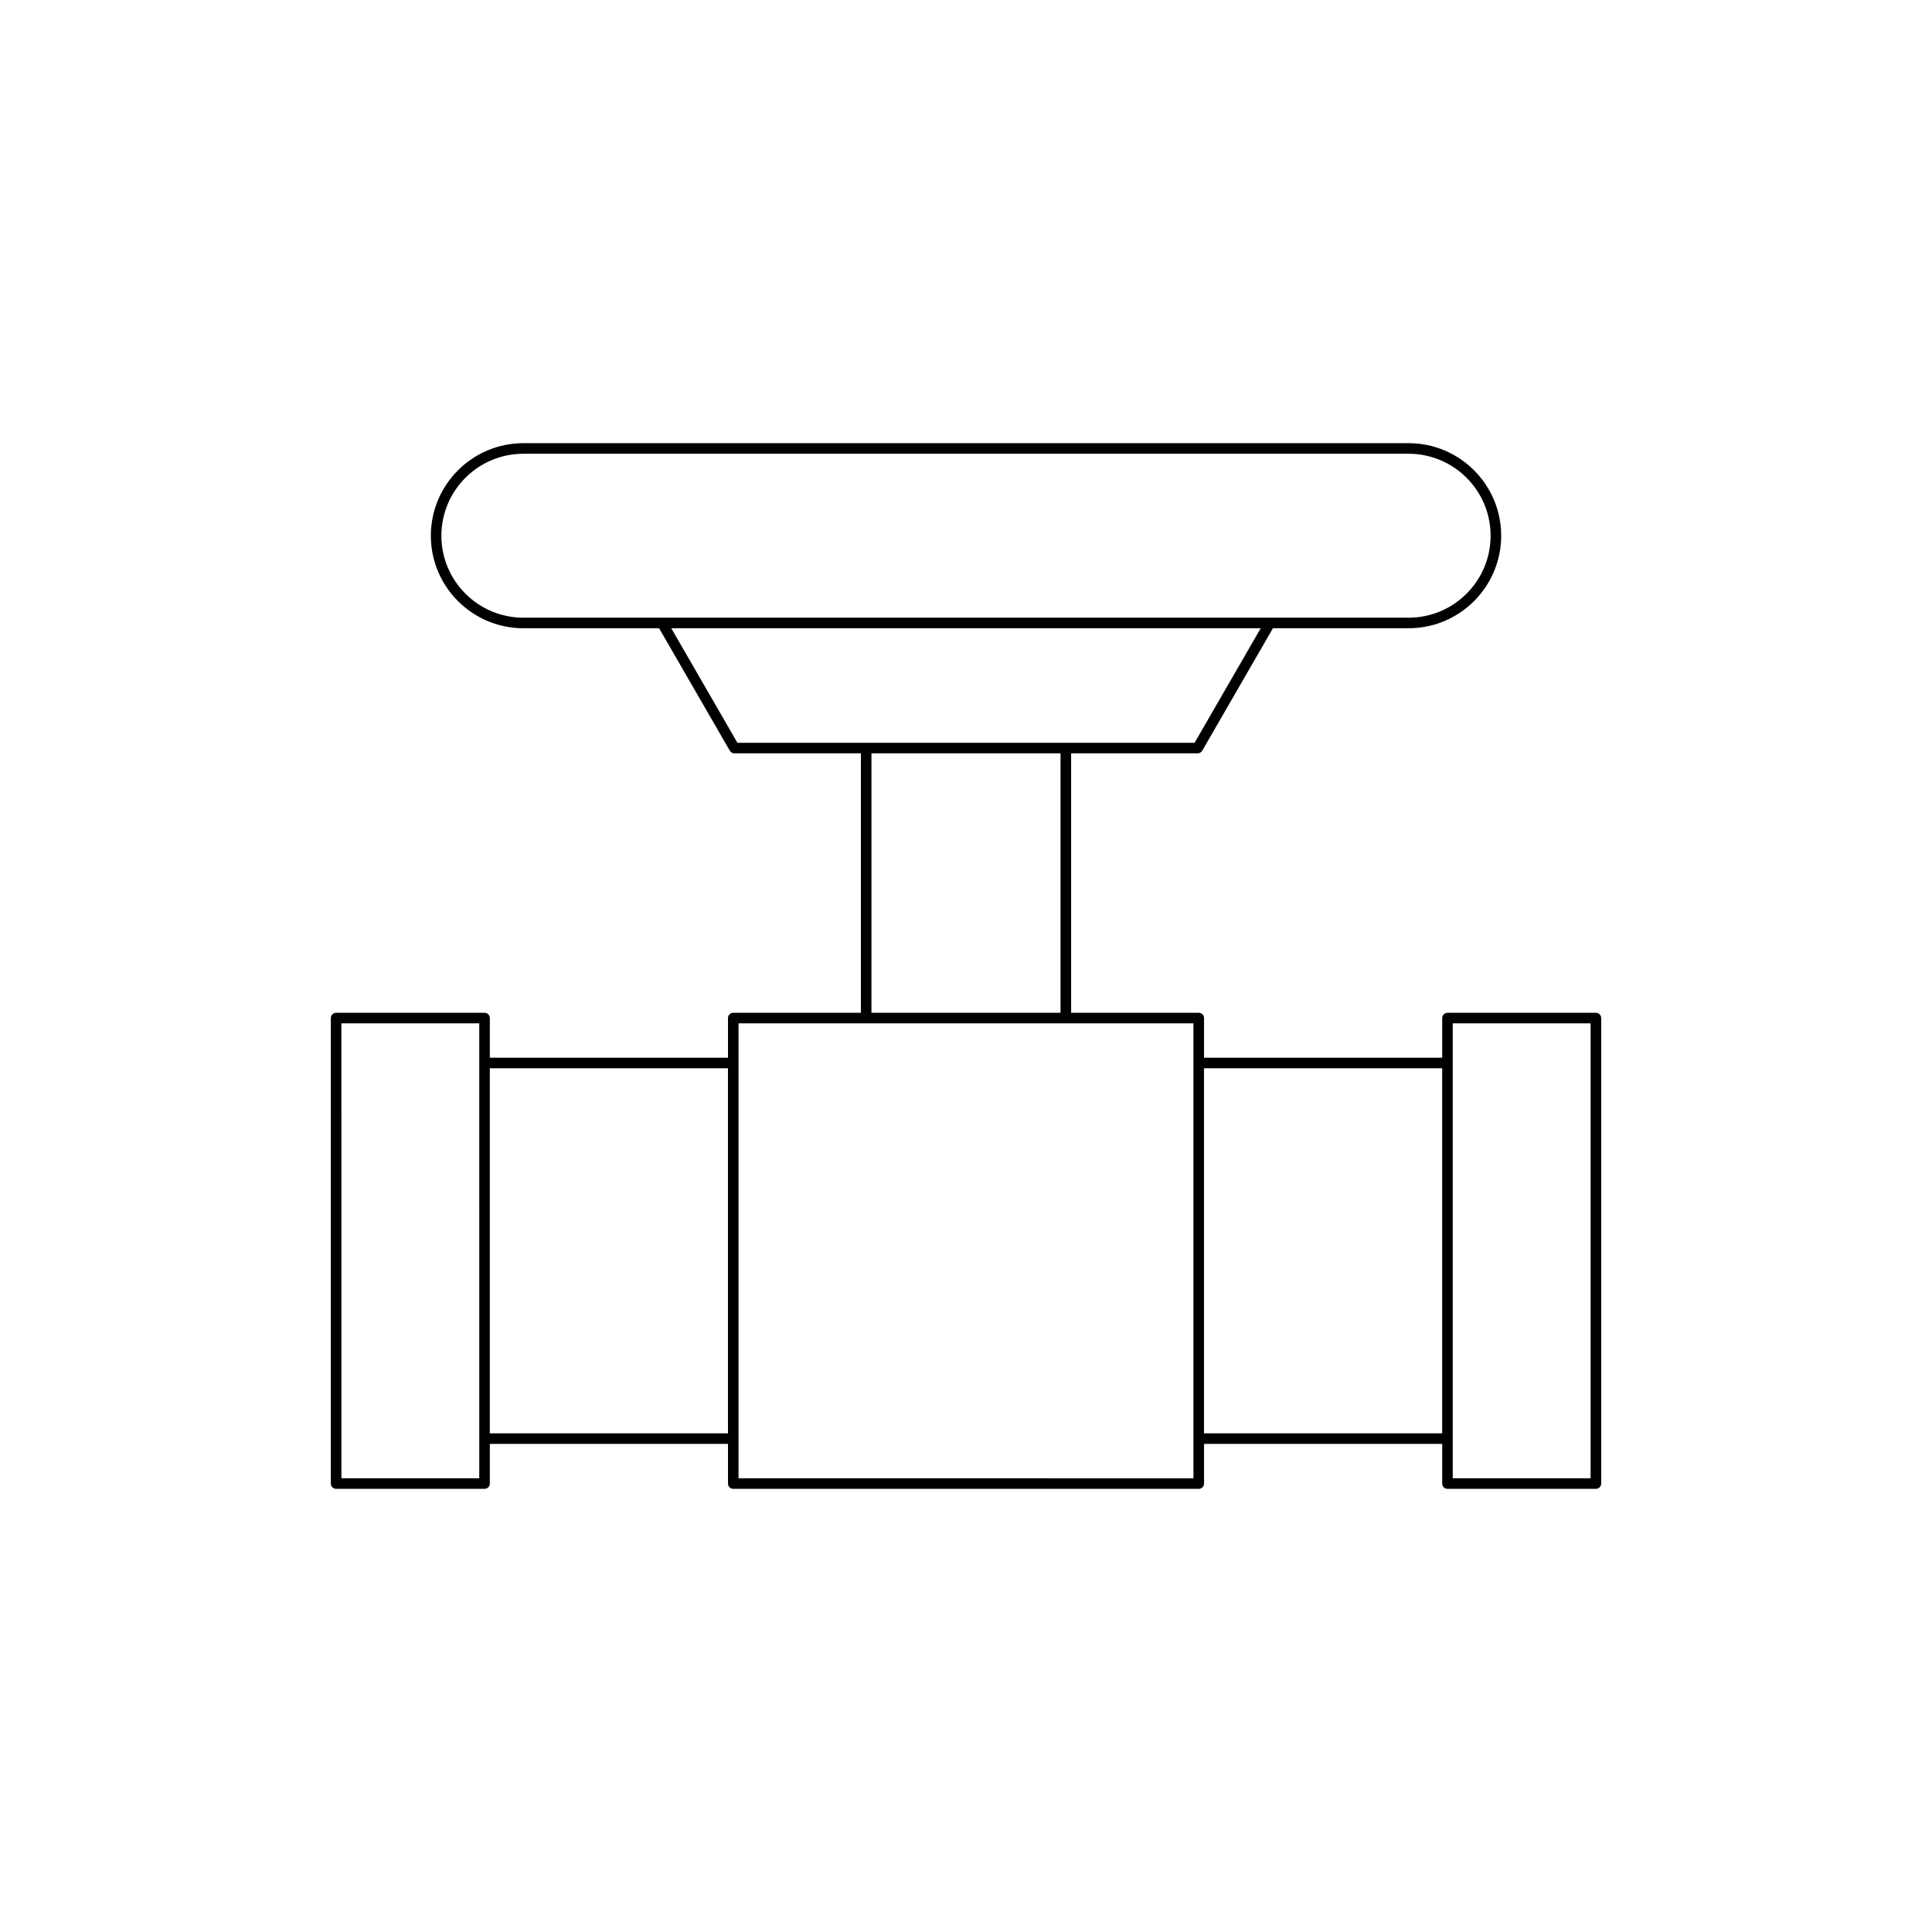 <?xml version="1.0" encoding="UTF-8"?>
<!-- Uploaded to: ICON Repo, www.iconrepo.com, Generator: ICON Repo Mixer Tools -->
<svg fill="#000000" width="800px" height="800px" version="1.1" viewBox="144 144 512 512" xmlns="http://www.w3.org/2000/svg">
 <path d="m272.41 412.4h-39.336c-0.773 0-1.398 0.625-1.398 1.398v123.36c0 0.773 0.625 1.398 1.398 1.398h39.336c0.773 0 1.398-0.625 1.398-1.398v-10.508h63.117v10.508c0 0.773 0.625 1.398 1.398 1.398h123.36c0.773 0 1.398-0.625 1.398-1.398v-10.508h63.117v10.508c0 0.773 0.625 1.398 1.398 1.398h39.336c0.773 0 1.398-0.625 1.398-1.398v-123.36c0-0.773-0.625-1.398-1.398-1.398h-39.336c-0.773 0-1.398 0.625-1.398 1.398v10.508h-63.117v-10.508c0-0.773-0.625-1.398-1.398-1.398h-33.824v-68.758h33.531c0.5 0 0.961-0.27 1.211-0.699l18.738-32.453h35.969c13.523 0 24.52-11 24.52-24.52 0-13.523-11-24.523-24.52-24.523h-234.61c-13.523 0-24.52 11-24.52 24.523s11 24.52 24.52 24.52h35.969l18.738 32.453c0.25 0.434 0.711 0.699 1.211 0.699h33.531v68.754h-33.824c-0.773 0-1.398 0.625-1.398 1.398v10.508l-63.117 0.004v-10.508c0-0.773-0.625-1.398-1.398-1.398zm-1.398 123.36h-36.535l-0.004-120.56h36.535zm257.98-120.56h36.535v120.56h-36.535zm-65.918 11.906h63.117v96.742h-63.117zm-180.38-119.41c-11.977 0-21.723-9.746-21.723-21.723 0-11.98 9.746-21.723 21.723-21.723h234.61c11.977 0 21.723 9.746 21.723 21.723s-9.746 21.723-21.723 21.723zm56.727 33.152-17.527-30.355h156.21l-17.527 30.355zm85.629 2.797v68.754h-50.109l0.004-68.754zm-85.332 71.555h120.56v10.5c0 0.004-0.004 0.004-0.004 0.008s0.004 0.004 0.004 0.008v99.527c0 0.004-0.004 0.004-0.004 0.008s0.004 0.004 0.004 0.008v10.504l-120.56-0.004zm-2.797 11.906v96.742h-63.117v-96.742z"/>
</svg>